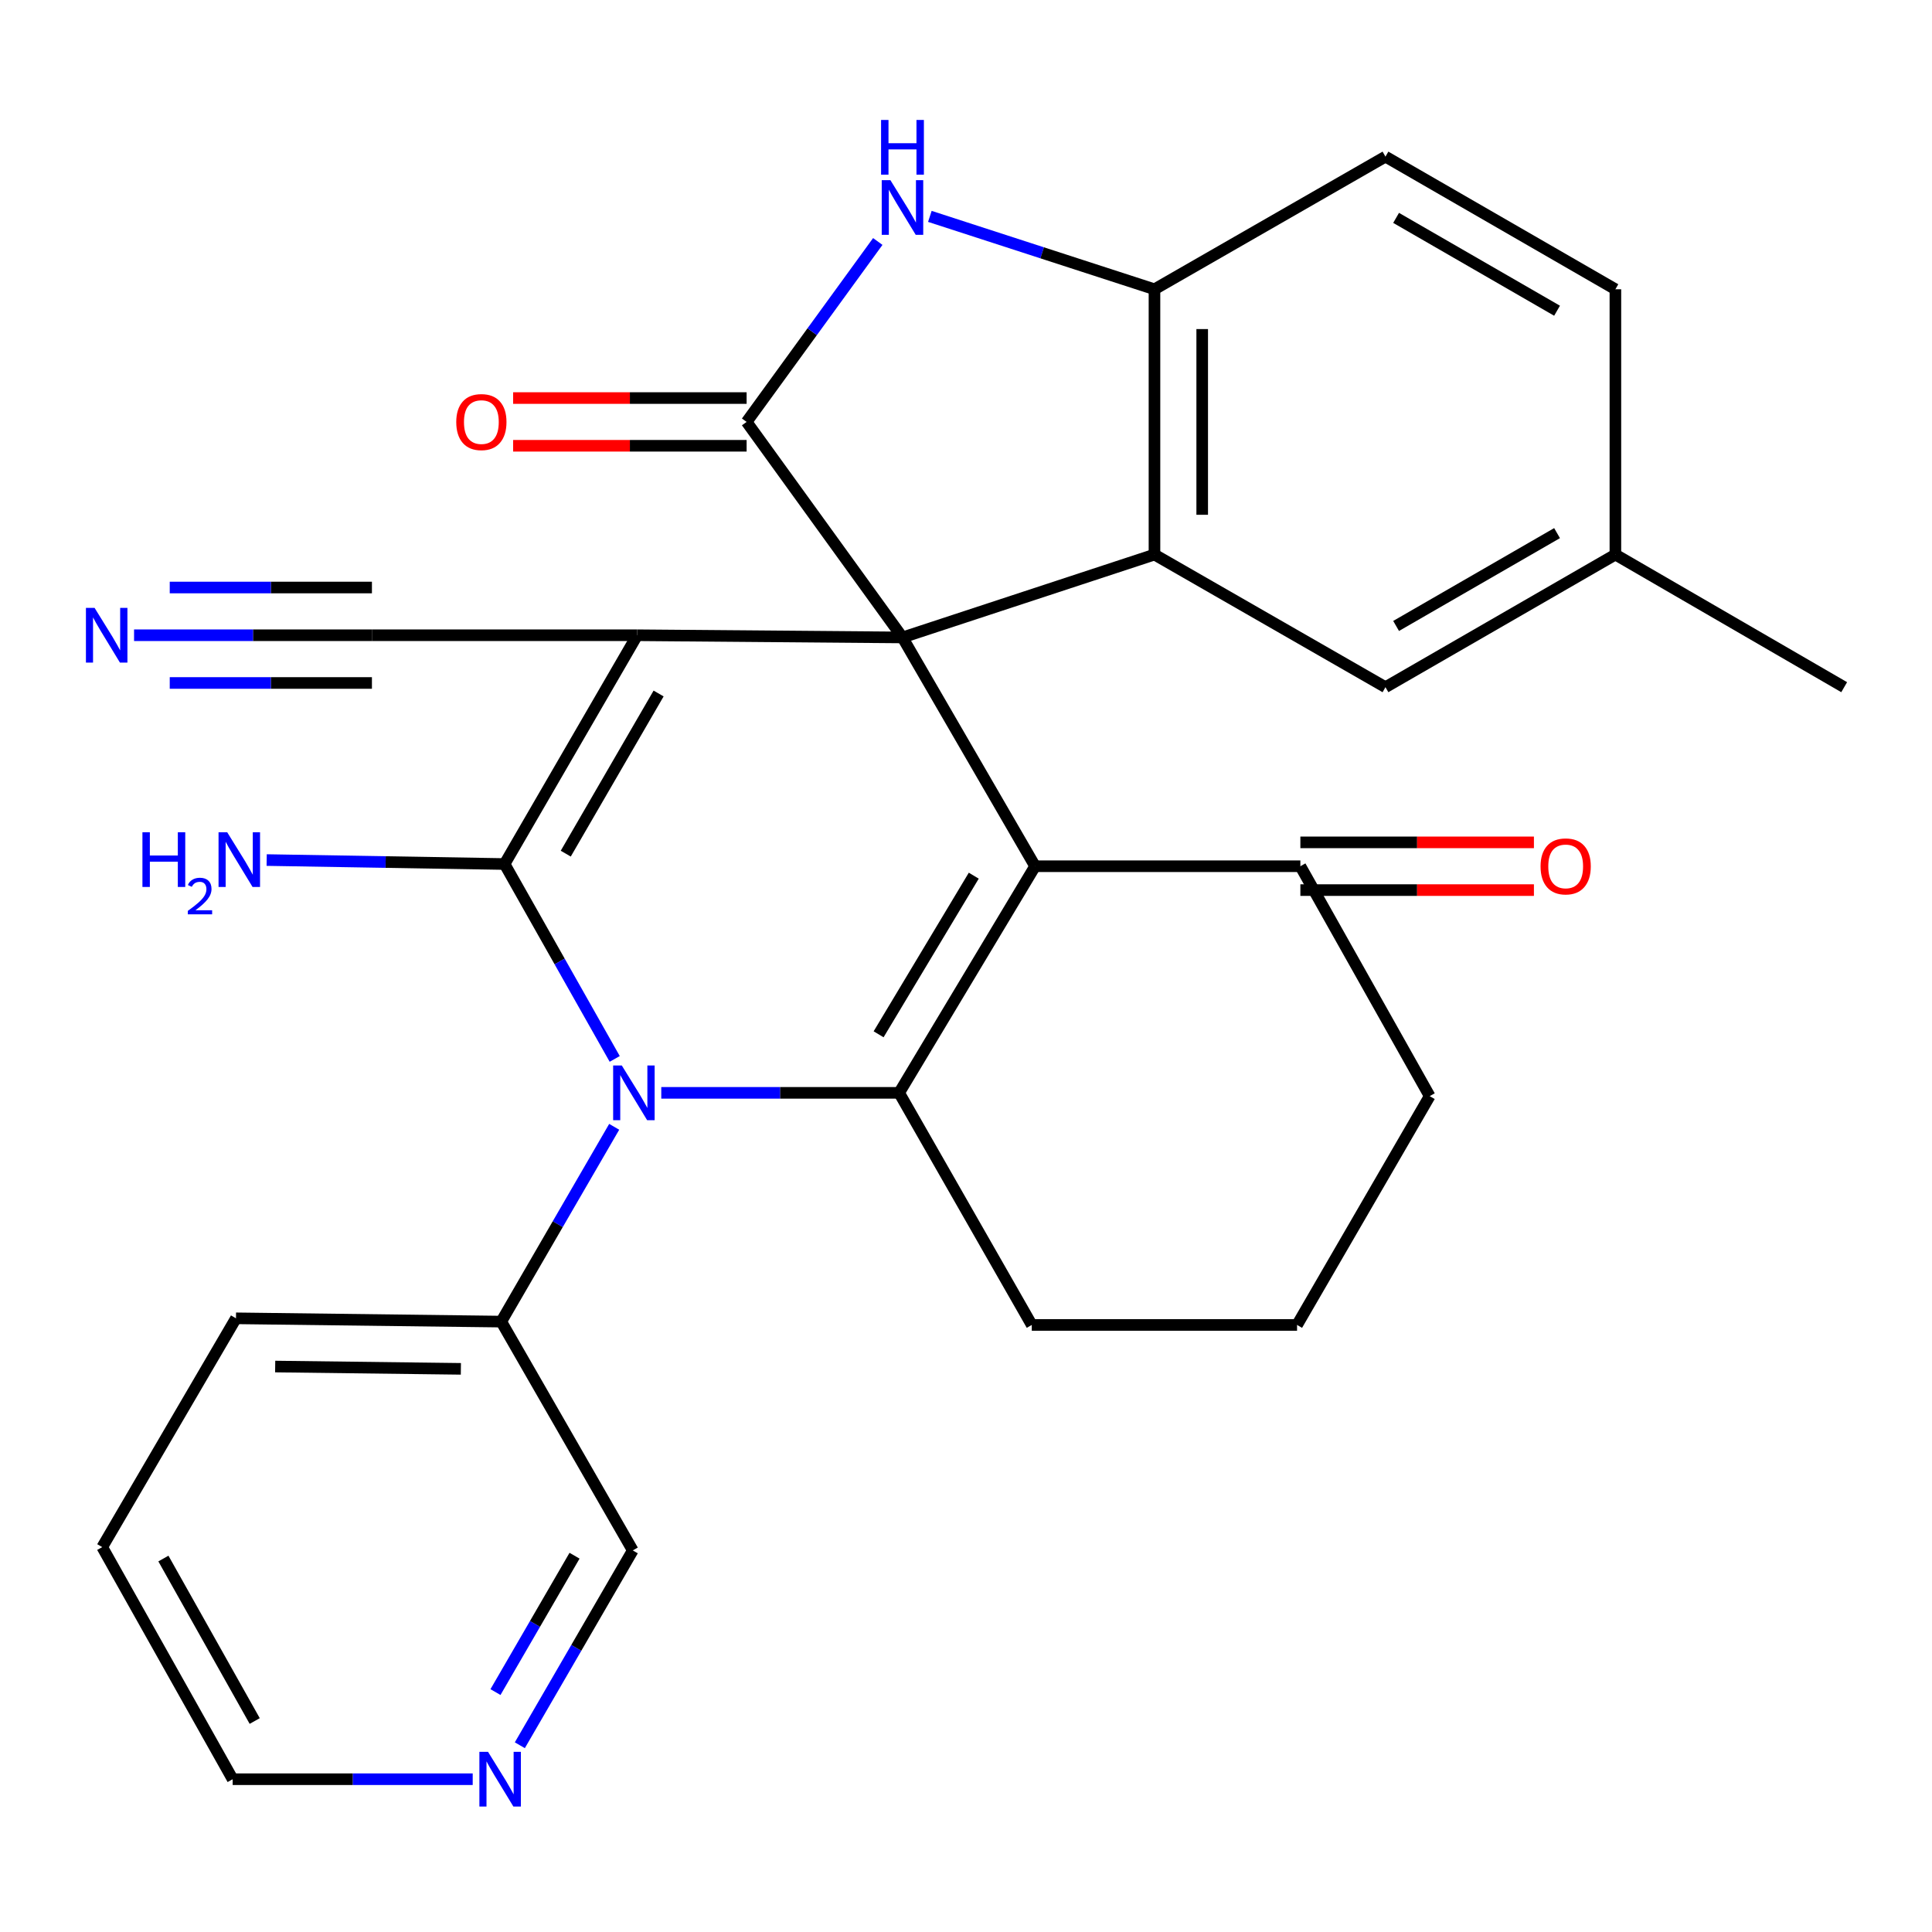 <?xml version='1.0' encoding='iso-8859-1'?>
<svg version='1.1' baseProfile='full'
              xmlns='http://www.w3.org/2000/svg'
                      xmlns:rdkit='http://www.rdkit.org/xml'
                      xmlns:xlink='http://www.w3.org/1999/xlink'
                  xml:space='preserve'
width='1000px' height='1000px' viewBox='0 0 1000 1000'>
<!-- END OF HEADER -->
<rect style='opacity:1.0;fill:#FFFFFF;stroke:none' width='1000' height='1000' x='0' y='0'> </rect>
<path class='bond-0' d='M 467.123,329.94 L 329.817,328.8' style='fill:none;fill-rule:evenodd;stroke:#000000;stroke-width:6px;stroke-linecap:butt;stroke-linejoin:miter;stroke-opacity:1' />
<path class='bond-2' d='M 467.123,329.94 L 535.763,448.36' style='fill:none;fill-rule:evenodd;stroke:#000000;stroke-width:6px;stroke-linecap:butt;stroke-linejoin:miter;stroke-opacity:1' />
<path class='bond-5' d='M 467.123,329.94 L 386.447,218.381' style='fill:none;fill-rule:evenodd;stroke:#000000;stroke-width:6px;stroke-linecap:butt;stroke-linejoin:miter;stroke-opacity:1' />
<path class='bond-6' d='M 467.123,329.94 L 597.554,287.048' style='fill:none;fill-rule:evenodd;stroke:#000000;stroke-width:6px;stroke-linecap:butt;stroke-linejoin:miter;stroke-opacity:1' />
<path class='bond-1' d='M 329.817,328.8 L 261.164,447.221' style='fill:none;fill-rule:evenodd;stroke:#000000;stroke-width:6px;stroke-linecap:butt;stroke-linejoin:miter;stroke-opacity:1' />
<path class='bond-1' d='M 340.892,358.954 L 292.835,441.849' style='fill:none;fill-rule:evenodd;stroke:#000000;stroke-width:6px;stroke-linecap:butt;stroke-linejoin:miter;stroke-opacity:1' />
<path class='bond-9' d='M 329.817,328.8 L 192.51,328.8' style='fill:none;fill-rule:evenodd;stroke:#000000;stroke-width:6px;stroke-linecap:butt;stroke-linejoin:miter;stroke-opacity:1' />
<path class='bond-15' d='M 261.164,447.221 L 199.597,446.193' style='fill:none;fill-rule:evenodd;stroke:#000000;stroke-width:6px;stroke-linecap:butt;stroke-linejoin:miter;stroke-opacity:1' />
<path class='bond-15' d='M 199.597,446.193 L 138.03,445.166' style='fill:none;fill-rule:evenodd;stroke:#0000FF;stroke-width:6px;stroke-linecap:butt;stroke-linejoin:miter;stroke-opacity:1' />
<path class='bond-30' d='M 261.164,447.221 L 289.67,497.658' style='fill:none;fill-rule:evenodd;stroke:#000000;stroke-width:6px;stroke-linecap:butt;stroke-linejoin:miter;stroke-opacity:1' />
<path class='bond-30' d='M 289.67,497.658 L 318.176,548.095' style='fill:none;fill-rule:evenodd;stroke:#0000FF;stroke-width:6px;stroke-linecap:butt;stroke-linejoin:miter;stroke-opacity:1' />
<path class='bond-4' d='M 535.763,448.36 L 465.394,565.656' style='fill:none;fill-rule:evenodd;stroke:#000000;stroke-width:6px;stroke-linecap:butt;stroke-linejoin:miter;stroke-opacity:1' />
<path class='bond-4' d='M 504.022,453.245 L 454.764,535.352' style='fill:none;fill-rule:evenodd;stroke:#000000;stroke-width:6px;stroke-linecap:butt;stroke-linejoin:miter;stroke-opacity:1' />
<path class='bond-10' d='M 535.763,448.36 L 673.07,448.36' style='fill:none;fill-rule:evenodd;stroke:#000000;stroke-width:6px;stroke-linecap:butt;stroke-linejoin:miter;stroke-opacity:1' />
<path class='bond-3' d='M 342.274,565.656 L 403.834,565.656' style='fill:none;fill-rule:evenodd;stroke:#0000FF;stroke-width:6px;stroke-linecap:butt;stroke-linejoin:miter;stroke-opacity:1' />
<path class='bond-3' d='M 403.834,565.656 L 465.394,565.656' style='fill:none;fill-rule:evenodd;stroke:#000000;stroke-width:6px;stroke-linecap:butt;stroke-linejoin:miter;stroke-opacity:1' />
<path class='bond-12' d='M 317.907,583.237 L 288.678,633.65' style='fill:none;fill-rule:evenodd;stroke:#0000FF;stroke-width:6px;stroke-linecap:butt;stroke-linejoin:miter;stroke-opacity:1' />
<path class='bond-12' d='M 288.678,633.65 L 259.448,684.063' style='fill:none;fill-rule:evenodd;stroke:#000000;stroke-width:6px;stroke-linecap:butt;stroke-linejoin:miter;stroke-opacity:1' />
<path class='bond-19' d='M 465.394,565.656 L 534.047,685.792' style='fill:none;fill-rule:evenodd;stroke:#000000;stroke-width:6px;stroke-linecap:butt;stroke-linejoin:miter;stroke-opacity:1' />
<path class='bond-7' d='M 386.447,218.381 L 420.392,171.686' style='fill:none;fill-rule:evenodd;stroke:#000000;stroke-width:6px;stroke-linecap:butt;stroke-linejoin:miter;stroke-opacity:1' />
<path class='bond-7' d='M 420.392,171.686 L 454.337,124.99' style='fill:none;fill-rule:evenodd;stroke:#0000FF;stroke-width:6px;stroke-linecap:butt;stroke-linejoin:miter;stroke-opacity:1' />
<path class='bond-13' d='M 386.447,206.029 L 326.017,206.029' style='fill:none;fill-rule:evenodd;stroke:#000000;stroke-width:6px;stroke-linecap:butt;stroke-linejoin:miter;stroke-opacity:1' />
<path class='bond-13' d='M 326.017,206.029 L 265.586,206.029' style='fill:none;fill-rule:evenodd;stroke:#FF0000;stroke-width:6px;stroke-linecap:butt;stroke-linejoin:miter;stroke-opacity:1' />
<path class='bond-13' d='M 386.447,230.734 L 326.017,230.734' style='fill:none;fill-rule:evenodd;stroke:#000000;stroke-width:6px;stroke-linecap:butt;stroke-linejoin:miter;stroke-opacity:1' />
<path class='bond-13' d='M 326.017,230.734 L 265.586,230.734' style='fill:none;fill-rule:evenodd;stroke:#FF0000;stroke-width:6px;stroke-linecap:butt;stroke-linejoin:miter;stroke-opacity:1' />
<path class='bond-8' d='M 597.554,287.048 L 597.554,149.728' style='fill:none;fill-rule:evenodd;stroke:#000000;stroke-width:6px;stroke-linecap:butt;stroke-linejoin:miter;stroke-opacity:1' />
<path class='bond-8' d='M 622.259,266.45 L 622.259,170.326' style='fill:none;fill-rule:evenodd;stroke:#000000;stroke-width:6px;stroke-linecap:butt;stroke-linejoin:miter;stroke-opacity:1' />
<path class='bond-14' d='M 597.554,287.048 L 717.114,355.688' style='fill:none;fill-rule:evenodd;stroke:#000000;stroke-width:6px;stroke-linecap:butt;stroke-linejoin:miter;stroke-opacity:1' />
<path class='bond-29' d='M 481.292,111.998 L 539.423,130.863' style='fill:none;fill-rule:evenodd;stroke:#0000FF;stroke-width:6px;stroke-linecap:butt;stroke-linejoin:miter;stroke-opacity:1' />
<path class='bond-29' d='M 539.423,130.863 L 597.554,149.728' style='fill:none;fill-rule:evenodd;stroke:#000000;stroke-width:6px;stroke-linecap:butt;stroke-linejoin:miter;stroke-opacity:1' />
<path class='bond-16' d='M 597.554,149.728 L 717.114,81.075' style='fill:none;fill-rule:evenodd;stroke:#000000;stroke-width:6px;stroke-linecap:butt;stroke-linejoin:miter;stroke-opacity:1' />
<path class='bond-11' d='M 192.51,328.8 L 130.95,328.8' style='fill:none;fill-rule:evenodd;stroke:#000000;stroke-width:6px;stroke-linecap:butt;stroke-linejoin:miter;stroke-opacity:1' />
<path class='bond-11' d='M 130.95,328.8 L 69.39,328.8' style='fill:none;fill-rule:evenodd;stroke:#0000FF;stroke-width:6px;stroke-linecap:butt;stroke-linejoin:miter;stroke-opacity:1' />
<path class='bond-11' d='M 192.51,304.095 L 140.184,304.095' style='fill:none;fill-rule:evenodd;stroke:#000000;stroke-width:6px;stroke-linecap:butt;stroke-linejoin:miter;stroke-opacity:1' />
<path class='bond-11' d='M 140.184,304.095 L 87.858,304.095' style='fill:none;fill-rule:evenodd;stroke:#0000FF;stroke-width:6px;stroke-linecap:butt;stroke-linejoin:miter;stroke-opacity:1' />
<path class='bond-11' d='M 192.51,353.506 L 140.184,353.506' style='fill:none;fill-rule:evenodd;stroke:#000000;stroke-width:6px;stroke-linecap:butt;stroke-linejoin:miter;stroke-opacity:1' />
<path class='bond-11' d='M 140.184,353.506 L 87.858,353.506' style='fill:none;fill-rule:evenodd;stroke:#0000FF;stroke-width:6px;stroke-linecap:butt;stroke-linejoin:miter;stroke-opacity:1' />
<path class='bond-18' d='M 673.07,460.713 L 733.513,460.713' style='fill:none;fill-rule:evenodd;stroke:#000000;stroke-width:6px;stroke-linecap:butt;stroke-linejoin:miter;stroke-opacity:1' />
<path class='bond-18' d='M 733.513,460.713 L 793.957,460.713' style='fill:none;fill-rule:evenodd;stroke:#FF0000;stroke-width:6px;stroke-linecap:butt;stroke-linejoin:miter;stroke-opacity:1' />
<path class='bond-18' d='M 673.07,436.008 L 733.513,436.008' style='fill:none;fill-rule:evenodd;stroke:#000000;stroke-width:6px;stroke-linecap:butt;stroke-linejoin:miter;stroke-opacity:1' />
<path class='bond-18' d='M 733.513,436.008 L 793.957,436.008' style='fill:none;fill-rule:evenodd;stroke:#FF0000;stroke-width:6px;stroke-linecap:butt;stroke-linejoin:miter;stroke-opacity:1' />
<path class='bond-23' d='M 673.07,448.36 L 740.007,567.358' style='fill:none;fill-rule:evenodd;stroke:#000000;stroke-width:6px;stroke-linecap:butt;stroke-linejoin:miter;stroke-opacity:1' />
<path class='bond-22' d='M 259.448,684.063 L 327.525,802.497' style='fill:none;fill-rule:evenodd;stroke:#000000;stroke-width:6px;stroke-linecap:butt;stroke-linejoin:miter;stroke-opacity:1' />
<path class='bond-26' d='M 259.448,684.063 L 122.141,682.361' style='fill:none;fill-rule:evenodd;stroke:#000000;stroke-width:6px;stroke-linecap:butt;stroke-linejoin:miter;stroke-opacity:1' />
<path class='bond-26' d='M 238.546,708.511 L 142.431,707.319' style='fill:none;fill-rule:evenodd;stroke:#000000;stroke-width:6px;stroke-linecap:butt;stroke-linejoin:miter;stroke-opacity:1' />
<path class='bond-20' d='M 717.114,355.688 L 836.125,287.048' style='fill:none;fill-rule:evenodd;stroke:#000000;stroke-width:6px;stroke-linecap:butt;stroke-linejoin:miter;stroke-opacity:1' />
<path class='bond-20' d='M 722.622,323.991 L 805.93,275.943' style='fill:none;fill-rule:evenodd;stroke:#000000;stroke-width:6px;stroke-linecap:butt;stroke-linejoin:miter;stroke-opacity:1' />
<path class='bond-31' d='M 717.114,81.075 L 836.125,149.728' style='fill:none;fill-rule:evenodd;stroke:#000000;stroke-width:6px;stroke-linecap:butt;stroke-linejoin:miter;stroke-opacity:1' />
<path class='bond-31' d='M 722.62,112.773 L 805.928,160.83' style='fill:none;fill-rule:evenodd;stroke:#000000;stroke-width:6px;stroke-linecap:butt;stroke-linejoin:miter;stroke-opacity:1' />
<path class='bond-17' d='M 269.064,903.336 L 298.295,852.917' style='fill:none;fill-rule:evenodd;stroke:#0000FF;stroke-width:6px;stroke-linecap:butt;stroke-linejoin:miter;stroke-opacity:1' />
<path class='bond-17' d='M 298.295,852.917 L 327.525,802.497' style='fill:none;fill-rule:evenodd;stroke:#000000;stroke-width:6px;stroke-linecap:butt;stroke-linejoin:miter;stroke-opacity:1' />
<path class='bond-17' d='M 256.46,875.819 L 276.921,840.526' style='fill:none;fill-rule:evenodd;stroke:#0000FF;stroke-width:6px;stroke-linecap:butt;stroke-linejoin:miter;stroke-opacity:1' />
<path class='bond-17' d='M 276.921,840.526 L 297.382,805.232' style='fill:none;fill-rule:evenodd;stroke:#000000;stroke-width:6px;stroke-linecap:butt;stroke-linejoin:miter;stroke-opacity:1' />
<path class='bond-33' d='M 244.67,920.918 L 182.548,920.918' style='fill:none;fill-rule:evenodd;stroke:#0000FF;stroke-width:6px;stroke-linecap:butt;stroke-linejoin:miter;stroke-opacity:1' />
<path class='bond-33' d='M 182.548,920.918 L 120.426,920.918' style='fill:none;fill-rule:evenodd;stroke:#000000;stroke-width:6px;stroke-linecap:butt;stroke-linejoin:miter;stroke-opacity:1' />
<path class='bond-32' d='M 534.047,685.792 L 671.354,685.792' style='fill:none;fill-rule:evenodd;stroke:#000000;stroke-width:6px;stroke-linecap:butt;stroke-linejoin:miter;stroke-opacity:1' />
<path class='bond-21' d='M 836.125,287.048 L 836.125,149.728' style='fill:none;fill-rule:evenodd;stroke:#000000;stroke-width:6px;stroke-linecap:butt;stroke-linejoin:miter;stroke-opacity:1' />
<path class='bond-27' d='M 836.125,287.048 L 954.545,355.688' style='fill:none;fill-rule:evenodd;stroke:#000000;stroke-width:6px;stroke-linecap:butt;stroke-linejoin:miter;stroke-opacity:1' />
<path class='bond-24' d='M 740.007,567.358 L 671.354,685.792' style='fill:none;fill-rule:evenodd;stroke:#000000;stroke-width:6px;stroke-linecap:butt;stroke-linejoin:miter;stroke-opacity:1' />
<path class='bond-25' d='M 120.426,920.918 L 52.911,800.782' style='fill:none;fill-rule:evenodd;stroke:#000000;stroke-width:6px;stroke-linecap:butt;stroke-linejoin:miter;stroke-opacity:1' />
<path class='bond-25' d='M 131.836,890.794 L 84.576,806.698' style='fill:none;fill-rule:evenodd;stroke:#000000;stroke-width:6px;stroke-linecap:butt;stroke-linejoin:miter;stroke-opacity:1' />
<path class='bond-28' d='M 122.141,682.361 L 52.911,800.782' style='fill:none;fill-rule:evenodd;stroke:#000000;stroke-width:6px;stroke-linecap:butt;stroke-linejoin:miter;stroke-opacity:1' />
<path  class='atom-4' d='M 321.841 551.496
L 331.121 566.496
Q 332.041 567.976, 333.521 570.656
Q 335.001 573.336, 335.081 573.496
L 335.081 551.496
L 338.841 551.496
L 338.841 579.816
L 334.961 579.816
L 325.001 563.416
Q 323.841 561.496, 322.601 559.296
Q 321.401 557.096, 321.041 556.416
L 321.041 579.816
L 317.361 579.816
L 317.361 551.496
L 321.841 551.496
' fill='#0000FF'/>
<path  class='atom-8' d='M 460.863 93.24
L 470.143 108.24
Q 471.063 109.72, 472.543 112.4
Q 474.023 115.08, 474.103 115.24
L 474.103 93.24
L 477.863 93.24
L 477.863 121.56
L 473.983 121.56
L 464.023 105.16
Q 462.863 103.24, 461.623 101.04
Q 460.423 98.84, 460.063 98.16
L 460.063 121.56
L 456.383 121.56
L 456.383 93.24
L 460.863 93.24
' fill='#0000FF'/>
<path  class='atom-8' d='M 456.043 62.088
L 459.883 62.088
L 459.883 74.128
L 474.363 74.128
L 474.363 62.088
L 478.203 62.088
L 478.203 90.408
L 474.363 90.408
L 474.363 77.328
L 459.883 77.328
L 459.883 90.408
L 456.043 90.408
L 456.043 62.088
' fill='#0000FF'/>
<path  class='atom-12' d='M 48.957 314.64
L 58.237 329.64
Q 59.157 331.12, 60.637 333.8
Q 62.117 336.48, 62.197 336.64
L 62.197 314.64
L 65.957 314.64
L 65.957 342.96
L 62.077 342.96
L 52.117 326.56
Q 50.957 324.64, 49.717 322.44
Q 48.517 320.24, 48.157 319.56
L 48.157 342.96
L 44.477 342.96
L 44.477 314.64
L 48.957 314.64
' fill='#0000FF'/>
<path  class='atom-14' d='M 236.154 218.461
Q 236.154 211.661, 239.514 207.861
Q 242.874 204.061, 249.154 204.061
Q 255.434 204.061, 258.794 207.861
Q 262.154 211.661, 262.154 218.461
Q 262.154 225.341, 258.754 229.261
Q 255.354 233.141, 249.154 233.141
Q 242.914 233.141, 239.514 229.261
Q 236.154 225.381, 236.154 218.461
M 249.154 229.941
Q 253.474 229.941, 255.794 227.061
Q 258.154 224.141, 258.154 218.461
Q 258.154 212.901, 255.794 210.101
Q 253.474 207.261, 249.154 207.261
Q 244.834 207.261, 242.474 210.061
Q 240.154 212.861, 240.154 218.461
Q 240.154 224.181, 242.474 227.061
Q 244.834 229.941, 249.154 229.941
' fill='#FF0000'/>
<path  class='atom-16' d='M 73.724 430.769
L 77.564 430.769
L 77.564 442.809
L 92.044 442.809
L 92.044 430.769
L 95.884 430.769
L 95.884 459.089
L 92.044 459.089
L 92.044 446.009
L 77.564 446.009
L 77.564 459.089
L 73.724 459.089
L 73.724 430.769
' fill='#0000FF'/>
<path  class='atom-16' d='M 97.257 458.095
Q 97.943 456.327, 99.58 455.35
Q 101.217 454.347, 103.487 454.347
Q 106.312 454.347, 107.896 455.878
Q 109.48 457.409, 109.48 460.128
Q 109.48 462.9, 107.421 465.487
Q 105.388 468.075, 101.164 471.137
L 109.797 471.137
L 109.797 473.249
L 97.204 473.249
L 97.204 471.48
Q 100.689 468.999, 102.748 467.151
Q 104.834 465.303, 105.837 463.639
Q 106.84 461.976, 106.84 460.26
Q 106.84 458.465, 105.943 457.462
Q 105.045 456.459, 103.487 456.459
Q 101.983 456.459, 100.979 457.066
Q 99.976 457.673, 99.263 459.019
L 97.257 458.095
' fill='#0000FF'/>
<path  class='atom-16' d='M 117.597 430.769
L 126.877 445.769
Q 127.797 447.249, 129.277 449.929
Q 130.757 452.609, 130.837 452.769
L 130.837 430.769
L 134.597 430.769
L 134.597 459.089
L 130.717 459.089
L 120.757 442.689
Q 119.597 440.769, 118.357 438.569
Q 117.157 436.369, 116.797 435.689
L 116.797 459.089
L 113.117 459.089
L 113.117 430.769
L 117.597 430.769
' fill='#0000FF'/>
<path  class='atom-18' d='M 252.611 906.758
L 261.891 921.758
Q 262.811 923.238, 264.291 925.918
Q 265.771 928.598, 265.851 928.758
L 265.851 906.758
L 269.611 906.758
L 269.611 935.078
L 265.731 935.078
L 255.771 918.678
Q 254.611 916.758, 253.371 914.558
Q 252.171 912.358, 251.811 911.678
L 251.811 935.078
L 248.131 935.078
L 248.131 906.758
L 252.611 906.758
' fill='#0000FF'/>
<path  class='atom-19' d='M 797.39 448.44
Q 797.39 441.64, 800.75 437.84
Q 804.11 434.04, 810.39 434.04
Q 816.67 434.04, 820.03 437.84
Q 823.39 441.64, 823.39 448.44
Q 823.39 455.32, 819.99 459.24
Q 816.59 463.12, 810.39 463.12
Q 804.15 463.12, 800.75 459.24
Q 797.39 455.36, 797.39 448.44
M 810.39 459.92
Q 814.71 459.92, 817.03 457.04
Q 819.39 454.12, 819.39 448.44
Q 819.39 442.88, 817.03 440.08
Q 814.71 437.24, 810.39 437.24
Q 806.07 437.24, 803.71 440.04
Q 801.39 442.84, 801.39 448.44
Q 801.39 454.16, 803.71 457.04
Q 806.07 459.92, 810.39 459.92
' fill='#FF0000'/>
</svg>
